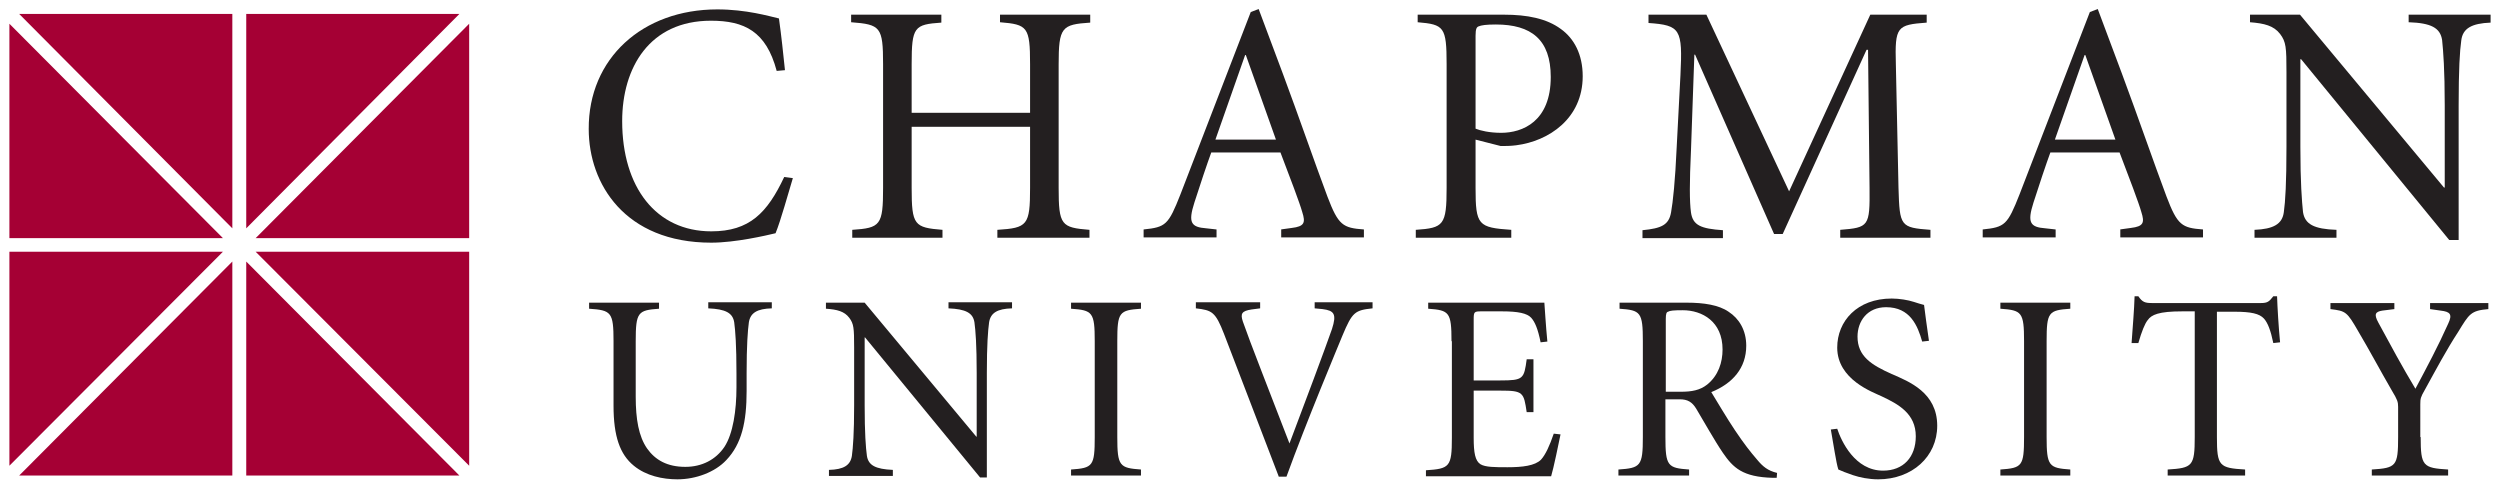 <svg width="133" height="26" viewBox="0 0 133 26" fill="none" xmlns="http://www.w3.org/2000/svg">
<g clip-path="url(#clip0_94_757)">
<path d="M41.32 3.773C40.76 1.665 39.6 1.102 37.82 1.102C34.56 1.102 33.1 3.592 33.1 6.444C33.1 9.958 34.9 12.307 37.84 12.307C39.88 12.307 40.82 11.323 41.72 9.416L42.18 9.476C41.94 10.259 41.54 11.725 41.26 12.408C40.76 12.528 39.12 12.91 37.84 12.91C33.24 12.91 31.32 9.777 31.32 6.865C31.3 3.11 34.18 0.5 38.16 0.5C39.7 0.5 40.92 0.861 41.44 0.982C41.58 1.986 41.66 2.789 41.76 3.733L41.32 3.773Z" fill="#231F20"/>
<path d="M54.8 6.002V3.412C54.8 1.424 54.66 1.303 53.2 1.183V0.781H58V1.203C56.48 1.303 56.32 1.444 56.32 3.432V9.998C56.32 11.986 56.46 12.106 57.96 12.227V12.649H53.06V12.227C54.66 12.127 54.8 11.986 54.8 9.998V6.745H48.5V9.998C48.5 11.986 48.64 12.106 50.14 12.227V12.649H45.34V12.227C46.84 12.127 46.98 11.986 46.98 9.998V3.412C46.98 1.424 46.84 1.303 45.28 1.183V0.781H50.08V1.203C48.64 1.303 48.5 1.424 48.5 3.412V6.002H54.8Z" fill="#231F20"/>
<path d="M68.14 12.207L68.72 12.127C69.4 12.046 69.46 11.845 69.28 11.283C69.16 10.841 68.62 9.416 68.12 8.11H64.44C64.26 8.592 63.78 10.018 63.54 10.781C63.2 11.845 63.36 12.086 64.18 12.147L64.72 12.207V12.629H60.84V12.207C62.02 12.086 62.16 11.966 62.8 10.339L66.54 0.641L66.96 0.48L68.26 3.954C69.12 6.263 69.92 8.592 70.62 10.46C71.2 11.986 71.44 12.127 72.56 12.207V12.629H68.16V12.207H68.14ZM64.66 7.428H67.88L66.28 2.93H66.24L64.66 7.428Z" fill="#231F20"/>
<path d="M78.5 9.998C78.5 11.986 78.64 12.106 80.4 12.227V12.649H75.32V12.227C76.8 12.127 76.96 11.986 76.96 9.998V3.412C76.96 1.424 76.82 1.303 75.42 1.183V0.781H80.02C81.24 0.781 82.28 0.982 83.04 1.544C83.74 2.046 84.2 2.89 84.2 4.054C84.2 6.303 82.4 7.508 80.66 7.729C80.36 7.769 80.06 7.769 79.84 7.769L78.5 7.428V9.998ZM78.5 6.845C78.74 6.946 79.24 7.066 79.86 7.066C81 7.066 82.5 6.464 82.5 4.094C82.5 2.106 81.46 1.303 79.58 1.303C79.06 1.303 78.8 1.343 78.66 1.404C78.56 1.444 78.5 1.524 78.5 1.906V6.845Z" fill="#231F20"/>
<path d="M90.78 0.781L95.18 10.179L99.5 0.781H102.5V1.203C100.92 1.323 100.8 1.404 100.86 3.432L101 9.998C101.06 12.046 101.1 12.106 102.7 12.227V12.649H97.9V12.227C99.42 12.106 99.48 12.046 99.46 9.998L99.38 2.649H99.3L94.84 12.448H94.38L90.18 2.91H90.14L89.96 8.01C89.88 9.717 89.88 10.721 89.96 11.303C90.06 11.986 90.48 12.167 91.66 12.247V12.669H87.38V12.247C88.4 12.147 88.78 11.966 88.9 11.303C89 10.741 89.12 9.637 89.2 7.829L89.4 3.994C89.52 1.544 89.4 1.343 87.7 1.223V0.781H90.78Z" fill="#231F20"/>
<path d="M112.78 12.207L113.36 12.127C114.04 12.046 114.1 11.845 113.92 11.283C113.8 10.841 113.26 9.416 112.76 8.11H109.08C108.9 8.592 108.42 10.018 108.18 10.781C107.84 11.845 108 12.086 108.82 12.147L109.36 12.207V12.629H105.48V12.207C106.66 12.086 106.8 11.966 107.44 10.339L111.18 0.641L111.6 0.48L112.9 3.954C113.76 6.263 114.56 8.592 115.26 10.46C115.84 11.986 116.08 12.127 117.2 12.207V12.629H112.8V12.207H112.78ZM109.32 7.428H112.54L110.94 2.93H110.9L109.32 7.428Z" fill="#231F20"/>
<path d="M130.78 12.769H130.3L122.42 3.151H122.38V7.809C122.38 9.717 122.46 10.701 122.52 11.283C122.62 11.926 123.1 12.187 124.3 12.227V12.649H119.94V12.227C120.94 12.187 121.42 11.926 121.5 11.283C121.58 10.721 121.64 9.737 121.64 7.809V3.833C121.64 2.528 121.62 2.227 121.3 1.805C120.96 1.363 120.46 1.243 119.7 1.183V0.781H122.36L130.02 9.978H130.06V5.6C130.06 3.693 129.98 2.709 129.92 2.127C129.82 1.484 129.34 1.223 128.14 1.183V0.781H132.5V1.203C131.5 1.243 131.02 1.504 130.94 2.147C130.86 2.709 130.8 3.693 130.8 5.62V12.769H130.78Z" fill="#231F20"/>
<path d="M35.06 16.102V16.424C33.94 16.504 33.82 16.604 33.82 18.151V21.102C33.82 22.307 33.98 23.211 34.42 23.853C34.86 24.476 35.5 24.837 36.46 24.837C37.34 24.837 38.08 24.456 38.54 23.773C39 23.07 39.18 21.825 39.18 20.62V19.857C39.18 18.372 39.12 17.588 39.06 17.147C38.98 16.645 38.6 16.444 37.68 16.404V16.082H41.06V16.404C40.28 16.424 39.92 16.645 39.84 17.147C39.78 17.588 39.72 18.372 39.72 19.857V20.801C39.72 22.448 39.46 23.613 38.64 24.476C38.04 25.119 37.02 25.5 36.04 25.5C35.26 25.5 34.38 25.319 33.72 24.777C32.98 24.175 32.64 23.211 32.64 21.584V18.151C32.64 16.604 32.52 16.504 31.34 16.424V16.102H35.06Z" fill="#231F20"/>
<path d="M52.5 25.4H52.14L46.02 17.95H46V21.564C46 23.05 46.06 23.813 46.12 24.255C46.2 24.757 46.58 24.958 47.5 24.998V25.319H44.1V24.998C44.88 24.978 45.24 24.757 45.32 24.255C45.38 23.813 45.44 23.05 45.44 21.564V18.472C45.44 17.448 45.42 17.227 45.18 16.906C44.92 16.564 44.54 16.464 43.94 16.424V16.102H46L51.94 23.231H51.96V19.837C51.96 18.351 51.9 17.588 51.84 17.147C51.76 16.645 51.38 16.444 50.46 16.404V16.082H53.84V16.404C53.06 16.424 52.7 16.645 52.62 17.147C52.56 17.588 52.5 18.351 52.5 19.837V25.4Z" fill="#231F20"/>
<path d="M59.44 23.251C59.44 24.797 59.56 24.898 60.7 24.978V25.299H56.98V24.978C58.14 24.898 58.24 24.797 58.24 23.251V18.151C58.24 16.604 58.12 16.504 56.98 16.424V16.102H60.7V16.424C59.54 16.504 59.44 16.604 59.44 18.151V23.251Z" fill="#231F20"/>
<path d="M68.04 25.38C67.08 22.849 65.72 19.355 65.12 17.769C64.66 16.584 64.48 16.504 63.62 16.404V16.082H67.04V16.404L66.58 16.464C66.06 16.544 65.98 16.685 66.12 17.106C66.48 18.151 67.58 20.942 68.6 23.592C69.34 21.645 70.54 18.432 70.86 17.508C71.12 16.705 70.98 16.524 70.36 16.444L69.94 16.404V16.082H73.02V16.404C72.08 16.504 71.94 16.604 71.42 17.849C71.24 18.291 69.48 22.488 68.44 25.359H68.04V25.38Z" fill="#231F20"/>
<path d="M77.22 18.151C77.22 16.604 77.1 16.504 75.98 16.424V16.102H82.16C82.18 16.343 82.24 17.367 82.32 18.171L81.96 18.211C81.82 17.508 81.66 17.127 81.46 16.906C81.24 16.665 80.76 16.564 79.9 16.564H78.82C78.42 16.564 78.4 16.584 78.4 17.006V20.239H79.82C81.04 20.239 81.08 20.159 81.22 19.114H81.58V21.926H81.22C81.14 21.404 81.1 21.122 80.92 20.962C80.74 20.801 80.42 20.781 79.82 20.781H78.4V23.291C78.4 24.094 78.48 24.516 78.76 24.697C79.02 24.857 79.54 24.857 80.2 24.857C81 24.857 81.66 24.777 81.98 24.456C82.22 24.195 82.44 23.713 82.66 23.07L83.02 23.11C82.94 23.512 82.64 24.958 82.52 25.339H75.86V25.018C77.12 24.938 77.24 24.837 77.24 23.291V18.151H77.22Z" fill="#231F20"/>
<path d="M88.6 23.251C88.6 24.797 88.72 24.898 89.86 24.978V25.299H86.1V24.978C87.28 24.898 87.4 24.797 87.4 23.251V18.151C87.4 16.604 87.28 16.504 86.16 16.424V16.102H89.74C90.64 16.102 91.44 16.223 91.96 16.584C92.52 16.946 92.9 17.568 92.9 18.392C92.9 19.576 92.18 20.4 91.04 20.861C91.3 21.283 91.88 22.267 92.3 22.89C92.8 23.633 93.1 24.014 93.48 24.456C93.78 24.817 94.04 25.038 94.54 25.159L94.52 25.42H94.32C92.7 25.38 92.2 24.878 91.66 24.094C91.22 23.452 90.64 22.408 90.24 21.745C90.02 21.384 89.78 21.243 89.36 21.243H88.6V23.251ZM88.6 20.841H89.42C90 20.841 90.44 20.761 90.82 20.46C91.42 19.978 91.64 19.275 91.64 18.592C91.64 17.106 90.56 16.504 89.52 16.504C89.04 16.504 88.84 16.524 88.74 16.584C88.66 16.604 88.62 16.685 88.62 16.966V20.841H88.6Z" fill="#231F20"/>
<path d="M97.74 22.809C97.96 23.472 98.68 25.038 100.18 25.038C101.26 25.038 101.92 24.315 101.92 23.211C101.92 22.006 101 21.504 100.1 21.082C99.64 20.861 97.74 20.199 97.74 18.492C97.74 17.086 98.8 15.882 100.64 15.882C101.04 15.882 101.52 15.962 101.82 16.062C102 16.122 102.2 16.183 102.36 16.223C102.42 16.725 102.5 17.287 102.62 18.131L102.26 18.171C102.02 17.327 101.62 16.343 100.34 16.343C99.34 16.343 98.82 17.086 98.82 17.91C98.82 18.954 99.56 19.416 100.64 19.898C101.56 20.299 103.06 20.881 103.06 22.649C103.06 24.295 101.72 25.5 99.92 25.5C99.42 25.5 98.94 25.4 98.58 25.279C98.22 25.159 97.98 25.058 97.8 24.978C97.68 24.616 97.54 23.613 97.4 22.849L97.74 22.809Z" fill="#231F20"/>
<path d="M108.88 23.251C108.88 24.797 109 24.898 110.14 24.978V25.299H106.42V24.978C107.58 24.898 107.68 24.797 107.68 23.251V18.151C107.68 16.604 107.56 16.504 106.42 16.424V16.102H110.14V16.424C108.98 16.504 108.88 16.604 108.88 18.151V23.251Z" fill="#231F20"/>
<path d="M117.94 23.251C117.94 24.797 118.06 24.898 119.44 24.978V25.299H115.32V24.978C116.64 24.898 116.76 24.797 116.76 23.251V16.564H116.1C114.84 16.564 114.46 16.745 114.26 17.026C114.1 17.227 113.94 17.628 113.76 18.251H113.4C113.46 17.388 113.54 16.484 113.56 15.761H113.76C113.98 16.082 114.12 16.122 114.5 16.122H120.28C120.64 16.122 120.72 16.042 120.94 15.761H121.14C121.16 16.363 121.22 17.388 121.3 18.211L120.94 18.251C120.8 17.568 120.64 17.167 120.44 16.946C120.2 16.685 119.76 16.584 118.88 16.584H117.94V23.251Z" fill="#231F20"/>
<path d="M128.78 23.251C128.78 24.797 128.9 24.898 130.24 24.978V25.299H126.18V24.978C127.48 24.898 127.58 24.797 127.58 23.251V21.645C127.58 21.384 127.54 21.263 127.26 20.801C126.62 19.697 126.08 18.673 125.46 17.628C124.86 16.584 124.8 16.544 123.98 16.444V16.122H127.38V16.444L126.74 16.524C126.38 16.584 126.28 16.705 126.52 17.147C127.16 18.331 127.8 19.516 128.5 20.681C129.1 19.556 129.72 18.392 130.24 17.227C130.48 16.725 130.36 16.584 129.84 16.524L129.28 16.444V16.122H132.38V16.444C131.44 16.524 131.36 16.705 130.78 17.649C130.14 18.633 129.62 19.616 129 20.741C128.78 21.122 128.76 21.203 128.76 21.504V23.251H128.78Z" fill="#231F20"/>
<path d="M11.86 13.392L0.5 24.777V13.392H11.86Z" fill="#A50034"/>
<path d="M0.5 12.669V1.263L11.86 12.669H0.5Z" fill="#A50034"/>
<path d="M24.44 0.741L13.1 12.147V0.741H24.44Z" fill="#A50034"/>
<path d="M12.36 12.147L1.02 0.741H12.36V12.147Z" fill="#A50034"/>
<path d="M13.6 12.669L24.96 1.263V12.669H13.6Z" fill="#A50034"/>
<path d="M24.96 13.392V24.777L13.6 13.392H24.96Z" fill="#A50034"/>
<path d="M12.36 13.914L1.02 25.299H12.36V13.914Z" fill="#A50034"/>
<path d="M13.1 13.914V25.299H24.44L13.1 13.914Z" fill="#A50034"/>
</g>
<defs>
<clipPath id="clip0_94_757">
<rect width="132" height="25" fill="white" transform="translate(0.5 0.5)"/>
</clipPath>
</defs>
</svg>
